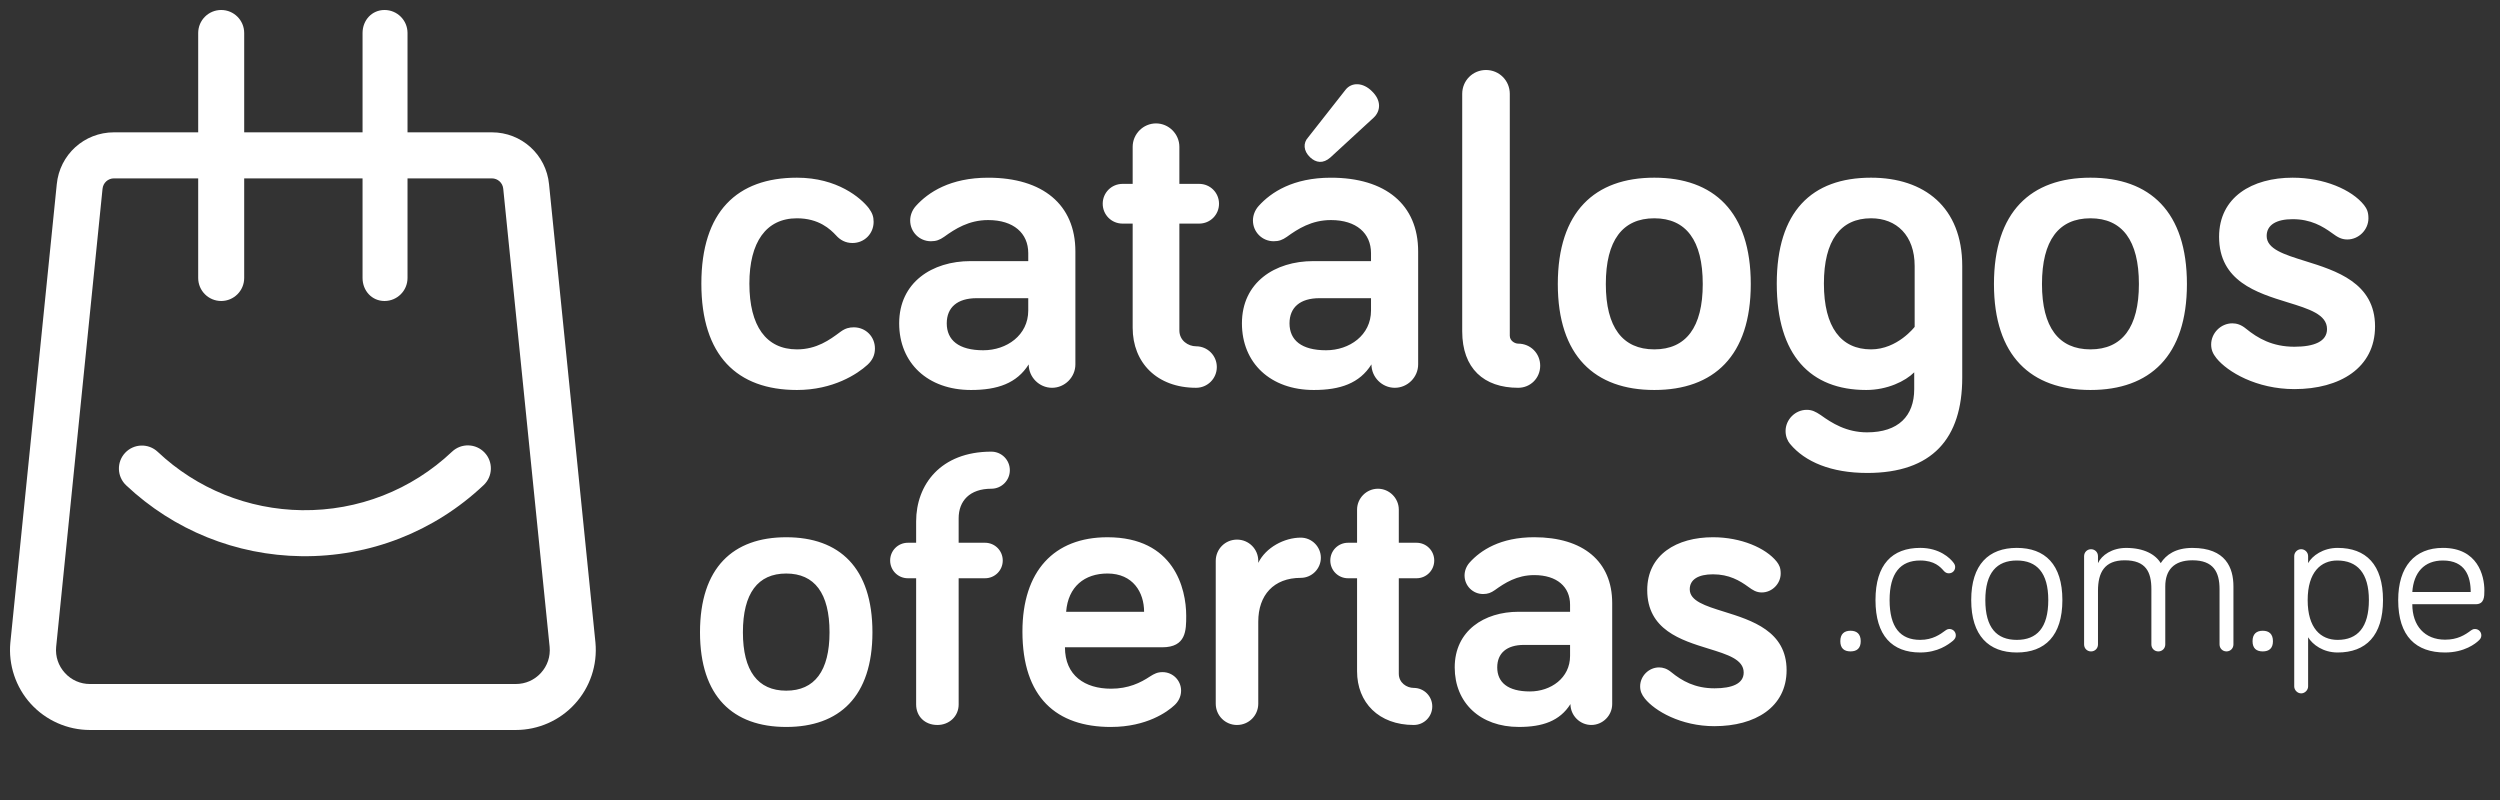 <svg fill="none" height="80" viewBox="0 0 250 80" width="250" xmlns="http://www.w3.org/2000/svg"><rect x="0" y="0" width="250" height="80" fill="#333333" stroke="none"/><g clip-rule="evenodd" fill="#fff" fill-rule="evenodd"><path d="m154.019 36.572c0 1.236-.97 2.207-2.203 2.207-3.437 0-5.595-1.942-5.595-5.65v-23.746c0-1.324 1.057-2.383 2.379-2.383 1.321 0 2.379 1.059 2.379 2.383v24.187c0 .53.528.794.837.794 1.233 0 2.203.971 2.203 2.207zm-20.971-20.833 4.317-3.972c.705-.662.793-1.721-.176-2.648-.881-.883-2.026-.927-2.643-.132l-3.745 4.767c-.485.53-.485 1.324.22 1.986.573.53 1.278.662 2.027 0zm-11.366 20.965c0 1.148-.926 2.075-2.071 2.075-3.921 0-6.344-2.516-6.344-6.003v-10.416h-1.013c-1.102 0-1.983-.883-1.983-1.986 0-1.103.881-1.986 1.983-1.986h1.013v-3.708c0-1.28 1.057-2.339 2.335-2.339 1.277 0 2.335 1.059 2.335 2.339v3.708h1.982c1.102 0 1.983.883 1.983 1.986 0 1.103-.881 1.986-1.983 1.986h-1.982v10.681c0 1.015.881 1.589 1.674 1.589 1.145 0 2.071.927 2.071 2.074zm-34.937-.221c-1.013.927-3.436 2.516-7.049 2.516-5.992 0-9.56-3.443-9.56-10.637s3.569-10.593 9.56-10.593c4.053 0 6.388 2.03 7.181 3.045.352.486.485.839.485 1.368 0 1.192-.925 2.119-2.115 2.119-.705 0-1.234-.309-1.63-.75-.573-.618-1.718-1.721-3.921-1.721-3.084 0-4.758 2.383-4.758 6.532 0 4.237 1.674 6.576 4.758 6.576 1.98 0 3.287-.969 4.291-1.713l.07-.052c.485-.353.881-.441 1.322-.441 1.19 0 2.115.927 2.115 2.119 0 .618-.22 1.147-.749 1.633zm16.125-.044c-1.19 1.898-3.128 2.56-5.772 2.56-4.317 0-7.181-2.692-7.181-6.665 0-4.105 3.304-6.223 7.137-6.223h5.771v-.794c0-1.986-1.453-3.31-4.009-3.31-1.938 0-3.304.883-4.406 1.677-.441.309-.793.441-1.322.441-1.145 0-2.071-.927-2.071-2.074 0-.485.176-1.015.573-1.456 1.234-1.368 3.436-2.825 7.225-2.825 5.463 0 8.723 2.692 8.723 7.371v11.299c0 1.28-1.057 2.339-2.335 2.339-1.277 0-2.334-1.059-2.334-2.339zm-4.538-1.412c-2.467 0-3.657-1.015-3.657-2.692 0-1.589 1.057-2.516 2.996-2.516h5.154v1.236c0 2.472-2.158 3.972-4.493 3.972zm38.813 1.412c-1.189 1.898-3.128 2.56-5.771 2.56-4.318 0-7.181-2.692-7.181-6.665 0-4.105 3.304-6.223 7.137-6.223h5.771v-.794c0-1.986-1.454-3.31-4.009-3.31-1.938 0-3.304.883-4.406 1.677-.44.309-.793.441-1.321.441-1.146 0-2.071-.927-2.071-2.074 0-.485.176-1.015.573-1.456 1.233-1.368 3.436-2.825 7.225-2.825 5.463 0 8.723 2.692 8.723 7.371v11.299c0 1.28-1.057 2.339-2.335 2.339-1.277 0-2.335-1.059-2.335-2.339zm-4.538-1.412c-2.467 0-3.656-1.015-3.656-2.692 0-1.589 1.057-2.516 2.996-2.516h5.154v1.236c0 2.472-2.159 3.972-4.494 3.972zm32.822 3.972c5.948 0 9.648-3.399 9.648-10.593 0-7.239-3.7-10.637-9.648-10.637-5.947 0-9.648 3.398-9.648 10.637 0 7.194 3.701 10.593 9.648 10.593zm-4.846-10.593c0 4.325 1.674 6.532 4.846 6.532s4.846-2.207 4.846-6.532c0-4.37-1.674-6.576-4.846-6.576s-4.846 2.207-4.846 6.576zm26.125 18.891c6.52 0 9.516-3.443 9.516-9.534v-11.167c0-5.87-3.789-8.827-9.119-8.827-5.948 0-9.428 3.398-9.428 10.593s3.392 10.637 8.943 10.637c2.115 0 3.921-.883 4.802-1.766v1.677c0 2.692-1.586 4.325-4.714 4.325-2.07 0-3.524-.927-4.626-1.721-.528-.353-.881-.53-1.409-.53-1.146 0-2.115.971-2.115 2.119 0 .574.22 1.015.44 1.28 1.498 1.81 4.142 2.913 7.71 2.913zm-4.317-18.935c0 4.37 1.718 6.576 4.714 6.576 2.643 0 4.361-2.251 4.361-2.251v-6.091c0-3.046-1.806-4.767-4.361-4.767-3.04 0-4.714 2.207-4.714 6.532zm26.654 10.637c5.947 0 9.648-3.399 9.648-10.593 0-7.239-3.701-10.637-9.648-10.637-5.948 0-9.649 3.398-9.649 10.637 0 7.194 3.701 10.593 9.649 10.593zm-4.847-10.593c0 4.325 1.675 6.532 4.847 6.532s4.846-2.207 4.846-6.532c0-4.37-1.674-6.576-4.846-6.576s-4.847 2.207-4.847 6.576zm25.245 10.505c4.537 0 8.062-2.119 8.062-6.268 0-4.362-3.888-5.573-7.006-6.544-2.088-.651-3.832-1.194-3.832-2.504 0-1.103.969-1.677 2.599-1.677 1.807 0 2.996.706 3.965 1.412.485.353.882.618 1.498.618 1.146 0 2.115-.971 2.115-2.119 0-.662-.176-.971-.441-1.324-1.233-1.545-4.009-2.736-7.137-2.736-4.053 0-7.357 1.942-7.357 5.914 0 4.439 3.778 5.603 6.864 6.554 2.13.656 3.93 1.211 3.93 2.671 0 1.236-1.278 1.766-3.26 1.766-2.203 0-3.657-.839-4.847-1.81-.484-.397-.925-.53-1.365-.53-1.146 0-2.115.971-2.115 2.119 0 .53.176.927.529 1.368 1.101 1.368 4.009 3.09 7.798 3.09zm-142.199 24.319c0 6.429-3.307 9.466-8.622 9.466-5.315 0-8.622-3.037-8.622-9.466 0-6.468 3.307-9.505 8.622-9.505 5.315 0 8.622 3.037 8.622 9.505zm-8.622 5.837c-2.835 0-4.331-1.972-4.331-5.837 0-3.905 1.496-5.877 4.331-5.877s4.331 1.972 4.331 5.877c0 3.865-1.496 5.837-4.331 5.837zm17.244 1.38c0 1.183-.945 2.051-2.126 2.051-1.26 0-2.126-.868-2.126-2.051v-12.621h-.827c-.984 0-1.772-.789-1.772-1.775s.787-1.775 1.772-1.775h.827v-2.13c0-3.668 2.441-6.981 7.519-6.981 1.024 0 1.851.828 1.851 1.854 0 1.026-.827 1.854-1.851 1.854-2.165 0-3.268 1.223-3.268 2.958v2.445h2.638c.984 0 1.772.789 1.772 1.775s-.787 1.775-1.772 1.775h-2.638zm15.235 2.248c3.583 0 5.67-1.538 6.339-2.169.354-.316.669-.828.669-1.459 0-1.026-.827-1.854-1.85-1.854-.512 0-.827.158-1.26.434-.945.631-2.165 1.223-3.898 1.223-2.598 0-4.606-1.302-4.606-4.141h9.724c2.402 0 2.402-1.696 2.402-3.155 0-2.721-1.22-7.849-7.874-7.849-5.354 0-8.504 3.392-8.504 9.427 0 6.587 3.386 9.545 8.858 9.545zm-4.488-11.517h7.796c0-1.933-1.103-3.826-3.662-3.826-2.283 0-3.937 1.302-4.134 3.826zm17.087 11.32c1.181 0 2.126-.947 2.126-2.13v-8.204c0-2.643 1.535-4.378 4.251-4.378 1.103 0 2.008-.907 2.008-2.011s-.905-2.011-2.008-2.011c-1.653 0-3.503.986-4.251 2.524v-.197c0-1.183-.945-2.13-2.126-2.13s-2.126.947-2.126 2.13v14.278c0 1.183.945 2.13 2.126 2.13zm19.527-1.854c0 1.026-.827 1.854-1.851 1.854-3.503 0-5.669-2.248-5.669-5.364v-9.308h-.905c-.984 0-1.772-.789-1.772-1.775s.788-1.775 1.772-1.775h.905v-3.313c0-1.144.945-2.09 2.087-2.09s2.086.947 2.086 2.09v3.313h1.772c.984 0 1.772.789 1.772 1.775s-.788 1.775-1.772 1.775h-1.772v9.545c0 .907.788 1.42 1.496 1.42 1.024 0 1.851.828 1.851 1.854zm8.661 2.051c2.362 0 4.094-.592 5.157-2.288 0 1.144.945 2.09 2.087 2.09s2.087-.947 2.087-2.09v-10.097c0-4.181-2.914-6.587-7.796-6.587-3.385 0-5.354 1.302-6.456 2.524-.354.394-.512.868-.512 1.302 0 1.026.827 1.854 1.85 1.854.473 0 .788-.118 1.181-.394.985-.71 2.205-1.499 3.937-1.499 2.284 0 3.583 1.183 3.583 2.958v.71h-5.157c-3.425 0-6.378 1.893-6.378 5.561 0 3.55 2.559 5.956 6.417 5.956zm-2.165-5.956c0 1.499 1.063 2.406 3.267 2.406 2.087 0 4.016-1.341 4.016-3.55v-1.104h-4.606c-1.732 0-2.677.828-2.677 2.248zm21.731 5.877c4.055 0 7.205-1.893 7.205-5.601 0-3.898-3.474-4.98-6.261-5.848-1.866-.581-3.424-1.067-3.424-2.237 0-.986.866-1.499 2.323-1.499 1.614 0 2.677.631 3.543 1.262.433.316.788.552 1.339.552 1.023 0 1.889-.868 1.889-1.893 0-.592-.157-.868-.393-1.183-1.103-1.38-3.583-2.445-6.378-2.445-3.622 0-6.575 1.736-6.575 5.285 0 3.967 3.376 5.007 6.134 5.857 1.903.587 3.512 1.082 3.512 2.387 0 1.104-1.142 1.578-2.914 1.578-1.968 0-3.267-.749-4.33-1.617-.433-.355-.827-.473-1.221-.473-1.023 0-1.889.868-1.889 1.893 0 .473.157.828.472 1.223.984 1.223 3.583 2.761 6.968 2.761zm20.566-7.367c1.758 0 2.8-.783 3.278-1.174.217-.196.282-.348.282-.544 0-.348-.282-.631-.63-.631-.152 0-.26.043-.412.152l-.005.003c-.499.37-1.258.932-2.513.932-1.997 0-3.061-1.261-3.061-3.98 0-2.675 1.064-3.958 3.061-3.958 1.432 0 2.019.652 2.344 1.022.152.174.304.261.521.261.347 0 .63-.261.63-.631 0-.152-.044-.261-.152-.413-.348-.478-1.411-1.5-3.343-1.5-2.8 0-4.472 1.653-4.472 5.219 0 3.567 1.672 5.241 4.472 5.241zm-6.968-.109c.629 0 1.02-.304 1.02-1.022 0-.718-.391-1.044-1.02-1.044-.63 0-1.021.326-1.021 1.044 0 .718.391 1.022 1.021 1.022zm21.186-5.132c0 3.567-1.736 5.241-4.558 5.241-2.801 0-4.559-1.675-4.559-5.241 0-3.567 1.758-5.219 4.559-5.219 2.822 0 4.558 1.653 4.558 5.219zm-4.558 3.98c-1.998 0-3.148-1.196-3.148-3.98 0-2.74 1.15-3.958 3.148-3.958 1.997 0 3.147 1.218 3.147 3.958 0 2.784-1.15 3.98-3.147 3.98zm21.663.457c0 .391-.303.696-.694.696s-.695-.304-.695-.696v-5.524c0-1.718-.608-2.892-2.713-2.892-1.867 0-2.714 1-2.714 2.61v5.807c0 .391-.304.696-.694.696-.391 0-.695-.304-.695-.696v-5.524c0-1.718-.543-2.892-2.67-2.892-2.019 0-2.67 1.218-2.67 3.045v5.372c0 .391-.304.696-.695.696-.39 0-.694-.304-.694-.696v-8.829c0-.392.304-.696.694-.696.391 0 .695.304.695.696v.696c.369-.805 1.411-1.522 2.822-1.522 1.78 0 2.931.652 3.452 1.522.542-.848 1.497-1.522 3.169-1.522 3.343 0 4.102 2.001 4.102 3.849zm2.931.696c.63 0 1.02-.304 1.02-1.022 0-.718-.39-1.044-1.02-1.044-.629 0-1.02.326-1.02 1.044 0 .718.391 1.022 1.02 1.022zm4.537 3.501c0 .37-.326.696-.695.696s-.694-.326-.694-.696v-13.027c0-.392.325-.696.694-.696s.695.304.695.696v.696c.412-.739 1.498-1.522 2.952-1.522 2.822 0 4.537 1.653 4.537 5.219 0 3.567-1.715 5.241-4.537 5.241-1.454 0-2.496-.783-2.952-1.522zm2.952-4.654c-1.693 0-2.996-1.174-2.996-3.98 0-2.827 1.346-3.958 2.953-3.958 1.997 0 3.169 1.24 3.169 3.958s-1.129 3.98-3.126 3.98zm14.131.043c-.325.326-1.454 1.218-3.386 1.218-2.887 0-4.689-1.587-4.689-5.241 0-3.349 1.65-5.219 4.472-5.219 3.473 0 4.146 2.762 4.146 4.241 0 .631 0 1.392-.868 1.392h-6.339c0 2.153 1.238 3.545 3.278 3.545 1.259 0 1.997-.478 2.605-.935.13-.087.217-.131.391-.131.347 0 .629.283.629.631 0 .239-.108.37-.239.5zm-.824-4.828h-5.84c.131-1.935 1.173-3.153 3.061-3.153 2.236 0 2.779 1.588 2.779 3.153z"/><path d="m54.905 18.434 4.639 45.815c.212 2.239-.533 4.474-2.052 6.135-1.51 1.664-3.668 2.615-5.915 2.615h-42.581c-2.247 0-4.402-.955-5.915-2.615-1.51-1.661-2.258-3.899-2.046-6.135l.003-.017 4.637-45.799c.285-2.964 2.744-5.2 5.722-5.2h8.422v-9.934c0-1.27 1.03-2.3 2.3-2.3 1.27 0 2.3 1.03 2.3 2.3v9.934h11.836v-9.934c0-1.27.927-2.3 2.197-2.3s2.3 1.03 2.3 2.3v9.934h8.43c2.978 0 5.438 2.236 5.723 5.2zm-3.322 49.966c.969 0 1.859-.394 2.512-1.111.65-.715.957-1.638.868-2.599l-4.639-45.815c-.056-.592-.547-1.038-1.142-1.038h-8.43v9.962c0 1.27-1.03 2.3-2.3 2.3s-2.197-1.03-2.197-2.3v-9.962h-11.836v9.962c0 1.27-1.03 2.3-2.3 2.3-1.27 0-2.3-1.03-2.3-2.3v-9.962h-8.422c-.595 0-1.086.447-1.142 1.038l-.003.017-4.637 45.799c-.089.96.221 1.884.871 2.599.65.717 1.544 1.111 2.512 1.111zm-21.375-17.381c5.6.07 10.929-2.007 14.998-5.853.924-.871 2.378-.829 3.252.092.874.924.832 2.378-.092 3.252-4.944 4.67-11.414 7.196-18.217 7.109-6.549-.084-12.774-2.601-17.536-7.09-.924-.871-.966-2.328-.095-3.252s2.328-.966 3.252-.095c3.919 3.696 9.047 5.767 14.438 5.837z"/></g></svg>